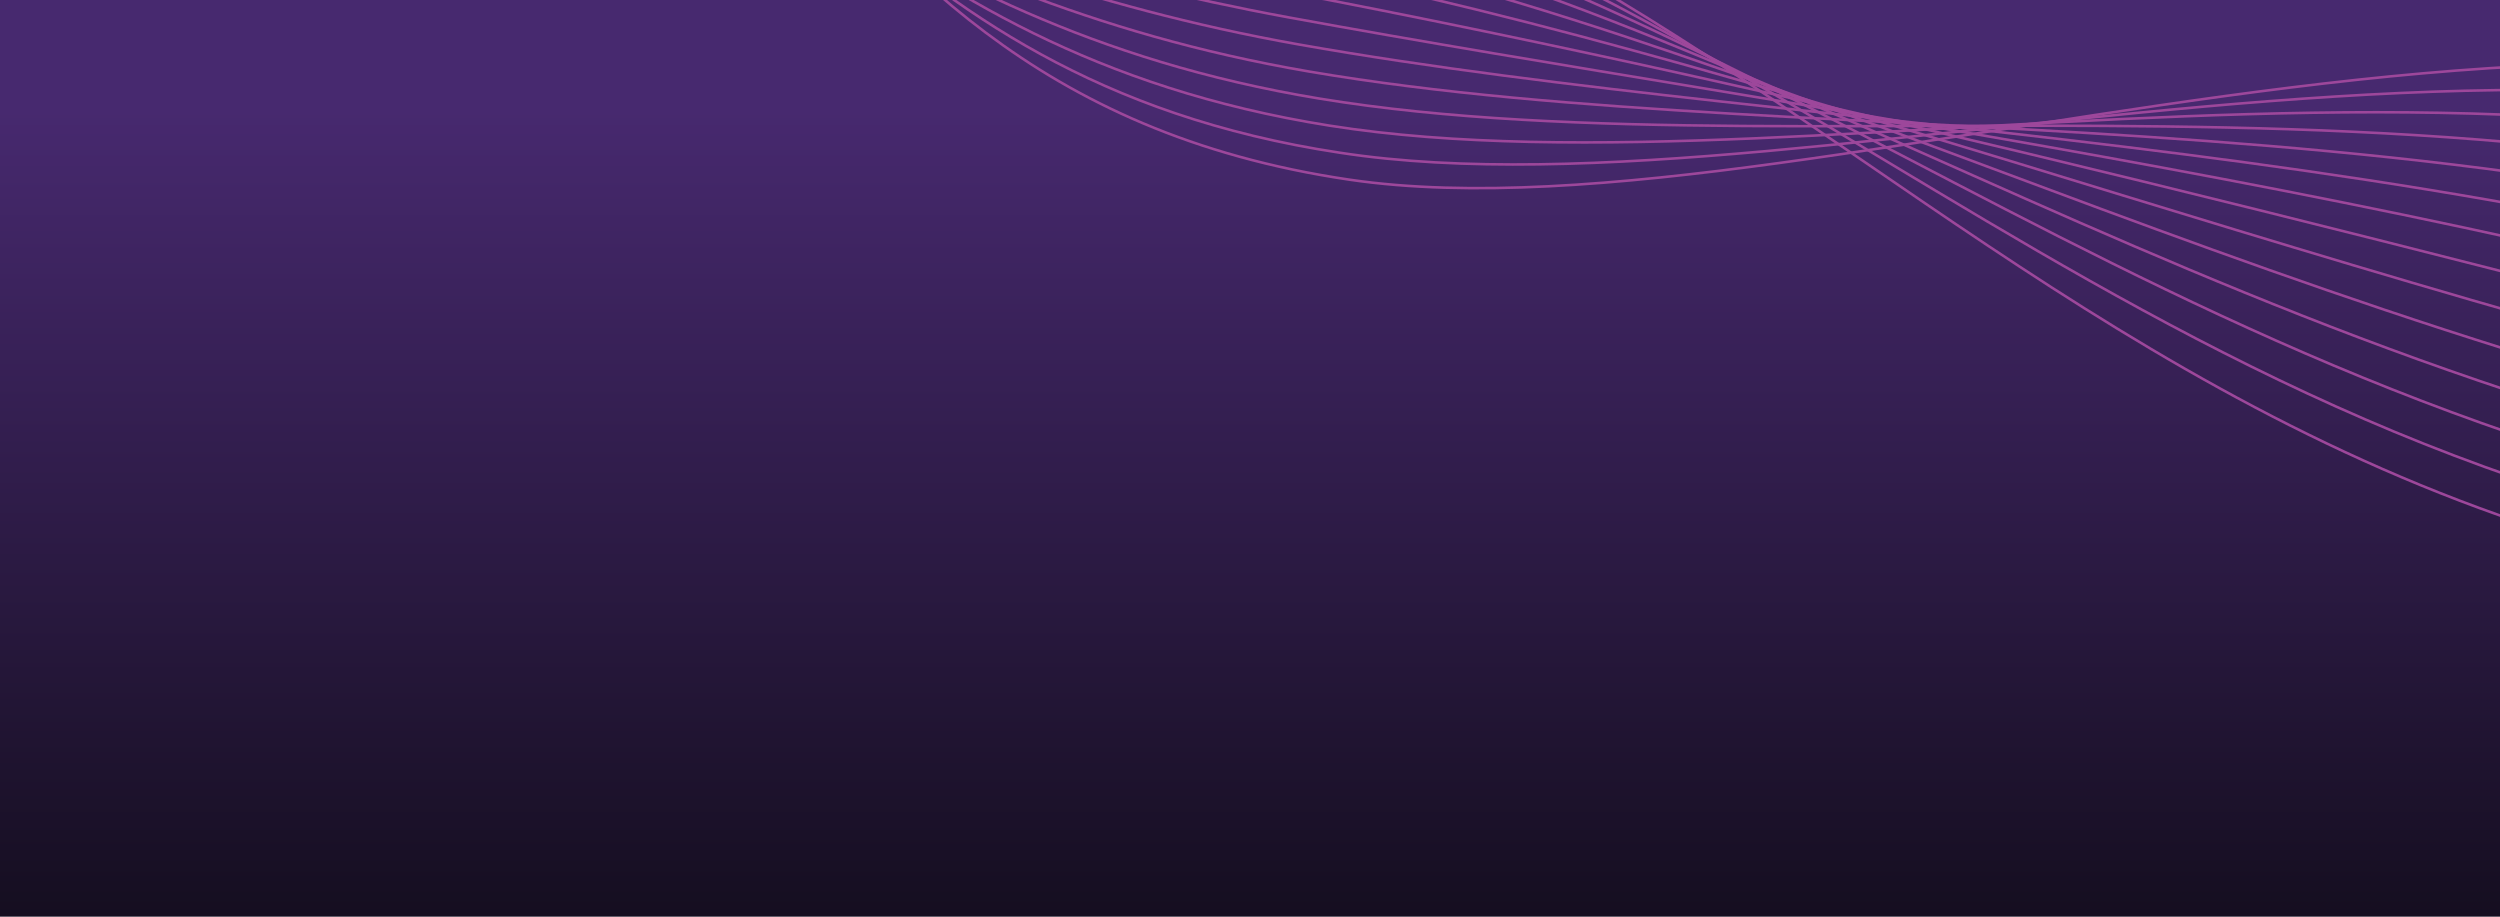 <?xml version="1.0" encoding="UTF-8"?>
<svg xmlns="http://www.w3.org/2000/svg" width="1440" height="528" viewBox="0 0 1440 528" fill="none" preserveAspectRatio="none">
  <g clip-path="url(#clip0_140_208)">
    <path d="M1440 0H0V528H1440V0Z" fill="url(#paint0_linear_140_208)"></path>
    <path d="M-2035 -372.869C-1898.98 -259.259 -1649.12 -422.569 -1499.33 -398.999C-1087.94 -334.259 -1322.26 -124.989 -961.676 -134.299C-625.615 -142.969 -751.123 -323.419 -464.393 -297.019C-126.622 -265.909 -4.433 15.461 374.051 -86.979C961.489 -245.959 1099.37 340.451 1742.99 350.171" stroke="url(#paint1_linear_140_208)" stroke-width="1.487" stroke-miterlimit="10"></path>
    <path d="M-2020.71 -378.649C-1878.52 -251.719 -1637.74 -406.959 -1489.91 -388.829C-1162.99 -348.739 -1252.17 -210.029 -1084.62 -160.489C-1051.02 -150.479 -1007.81 -144.669 -949.72 -144.589C-620.367 -142.749 -726.228 -307.129 -453.346 -283.779C-271.737 -269.229 -153.058 -189.529 -11.263 -134.029C104.047 -88.569 218.029 -49.679 382.85 -84.479C504.839 -110.229 608.751 -105.229 706.923 -83.499C1045.23 -7.199 1264.43 309.301 1753.42 333.681" stroke="url(#paint2_linear_140_208)" stroke-width="1.487" stroke-miterlimit="10"></path>
    <path d="M-2006.44 -384.43C-1858.06 -244.18 -1626.46 -391.23 -1480.5 -378.65C-1170.1 -351.91 -1242.01 -229.68 -1071.68 -174.95C-1037.22 -163.73 -994.18 -156.81 -937.78 -154.88C-615.046 -143.81 -701.491 -289.45 -442.316 -270.54C-265.047 -257.6 -148.187 -192.05 1.487 -144.07C122.636 -104.68 232.156 -58.51 391.628 -81.98C508.858 -99.23 610.98 -89.95 712.802 -67.92C1046.18 4.21 1290.65 276.061 1763.86 317.201" stroke="url(#paint3_linear_140_208)" stroke-width="1.487" stroke-miterlimit="10"></path>
    <path d="M-1992.15 -390.209C-1837.59 -236.639 -1615.28 -375.359 -1471.07 -368.479C-1177.38 -354.469 -1231.84 -249.329 -1058.72 -189.419C-1023.4 -176.999 -980.543 -168.819 -925.823 -165.169C-609.728 -144.099 -676.646 -272.609 -431.269 -257.299C-258.289 -246.509 -143.3 -194.569 14.253 -154.109C141.242 -120.779 246.263 -67.399 400.427 -79.469C512.867 -88.279 613.18 -74.429 718.691 -52.319C1046.98 16.461 1316.89 242.842 1774.31 300.742" stroke="url(#paint4_linear_140_208)" stroke-width="1.487" stroke-miterlimit="10"></path>
    <path d="M-1977.87 -395.989C-1817.14 -229.099 -1604.2 -359.309 -1461.66 -358.299C-1184.87 -356.339 -1221.55 -269.489 -1045.78 -203.869C-1009.57 -190.349 -966.924 -180.789 -913.884 -175.449C-604.417 -144.289 -651.799 -255.859 -420.239 -244.049C-251.529 -235.449 -138.338 -197.569 26.993 -164.139C159.89 -137.269 260.291 -76.359 409.195 -76.959C516.817 -77.389 615.35 -58.879 724.561 -36.729C1047.74 28.821 1343.1 209.611 1784.74 284.271" stroke="url(#paint5_linear_140_208)" stroke-width="1.487" stroke-miterlimit="10"></path>
    <path d="M-1963.58 -401.77C-1796.67 -221.56 -1593.22 -343.05 -1452.23 -348.13C-1192.49 -357.49 -1211.36 -289.18 -1032.82 -218.34C-995.74 -203.63 -953.168 -193.62 -901.927 -185.75C-599.789 -139.32 -626.915 -239.24 -409.192 -230.82C-244.741 -224.46 -133.45 -200.14 39.76 -174.19C178.486 -153.41 274.319 -85.46 417.994 -74.47C520.776 -66.61 617.549 -43.31 730.45 -21.15C1048.5 41.28 1369.34 176.37 1795.17 267.79" stroke="url(#paint6_linear_140_208)" stroke-width="1.487" stroke-miterlimit="10"></path>
    <path d="M-1949.3 -407.55C-1776.21 -214.02 -1582.31 -326.5 -1442.82 -337.96C-1200.26 -357.88 -1201.2 -308.84 -1019.89 -232.8C-981.932 -216.88 -939.669 -204.71 -889.988 -196.04C-593.789 -144.35 -602.038 -222.73 -398.163 -217.58C-237.961 -213.53 -128.59 -202.67 52.508 -184.24C197.063 -169.53 288.306 -94.68 426.772 -71.98C524.695 -55.93 619.719 -27.72 736.328 -5.58C1049.23 53.83 1395.56 143.12 1805.61 251.29" stroke="url(#paint7_linear_140_208)" stroke-width="1.487" stroke-miterlimit="10"></path>
    <path d="M-1935.02 -413.329C-1755.75 -206.479 -1571.46 -309.609 -1433.39 -327.779C-1208.12 -357.429 -1191.03 -328.469 -1006.93 -247.259C-968.115 -230.139 -926.033 -216.619 -878.031 -206.319C-588.471 -144.189 -577.133 -206.349 -387.126 -204.329C-231.163 -202.669 -123.722 -205.159 65.265 -194.269C215.649 -185.599 302.304 -104.029 435.561 -69.469C528.625 -45.339 621.898 -12.069 742.207 10.011C1049.95 66.511 1421.79 109.901 1816.05 234.822" stroke="url(#paint8_linear_140_208)" stroke-width="1.487" stroke-miterlimit="10"></path>
    <path d="M-1920.74 -419.1C-1735.29 -198.93 -1560.65 -292.27 -1423.99 -317.6C-1216.04 -356.14 -1181.04 -347.57 -993.99 -261.71C-954.337 -243.27 -912.414 -228.51 -866.092 -216.6C-583.201 -143.88 -552.227 -190.11 -376.097 -191.08C-224.374 -191.92 -118.902 -207.14 78.014 -204.3C234.206 -201.28 316.311 -113.55 444.339 -66.96C532.564 -34.86 624.048 3.61 748.086 25.61C1050.66 79.27 1448.01 76.68 1826.49 218.361" stroke="url(#paint9_linear_140_208)" stroke-width="1.487" stroke-miterlimit="10"></path>
    <path d="M-1906.45 -424.88C-1714.83 -191.39 -1549.81 -274.38 -1414.56 -307.42C-1223.91 -353.99 -1170.86 -367.21 -981.022 -276.17C-940.509 -256.52 -898.777 -240.38 -854.125 -226.89C-577.933 -143.44 -527.281 -174.04 -365.039 -177.84C-217.535 -181.3 -113.994 -209.66 90.792 -214.34C252.822 -217.38 330.409 -123.24 453.148 -64.46C536.573 -24.51 626.237 19.32 753.985 41.19C1051.37 92.1 1474.26 43.44 1836.94 201.88" stroke="url(#paint10_linear_140_208)" stroke-width="1.487" stroke-miterlimit="10"></path>
    <path d="M-1892.17 -430.658C-1694.37 -183.848 -1538.89 -255.808 -1405.15 -297.248C-1231.69 -350.988 -1160.71 -386.868 -968.083 -290.638C-926.7 -269.788 -885.178 -252.238 -842.185 -237.188C-572.742 -142.848 -502.364 -158.148 -354.01 -164.608C-210.715 -170.858 -109.122 -212.178 103.541 -224.388C271.409 -233.488 344.557 -133.118 461.926 -61.968C540.603 -14.278 628.387 35.062 759.864 56.762C1052.05 104.982 1500.49 10.192 1847.38 185.392" stroke="url(#paint11_linear_140_208)" stroke-width="1.487" stroke-miterlimit="10"></path>
    <path d="M-1877.9 -436.439C-1673.91 -176.309 -1527.79 -236.379 -1395.73 -287.079C-1239.22 -347.169 -1150.55 -406.519 -955.135 -305.099C-912.892 -283.049 -871.579 -264.059 -830.246 -247.469C-567.612 -142.069 -477.438 -142.429 -342.981 -151.369C-203.905 -160.619 -104.243 -214.699 116.289 -234.429C289.996 -249.589 358.814 -143.139 470.705 -59.469C544.712 -4.129 630.527 50.861 765.733 72.351C1052.72 117.961 1526.7 -23.039 1857.8 168.921" stroke="url(#paint12_linear_140_208)" stroke-width="1.487" stroke-miterlimit="10"></path>
    <path d="M-1863.61 -442.22C-1653.45 -168.769 -1516.32 -215.879 -1386.31 -276.899C-1246.37 -342.589 -1140.38 -426.16 -942.188 -319.56C-899.075 -296.3 -857.993 -275.86 -818.3 -257.76C-562.544 -141.14 -452.523 -126.92 -331.944 -138.13C-197.088 -150.67 -99.365 -217.219 129.036 -244.469C308.583 -265.689 373.221 -153.28 479.483 -56.96C548.901 5.961 632.626 66.951 771.612 87.941C1053.32 131.481 1552.93 -56.27 1868.24 152.441" stroke="url(#paint13_linear_140_208)" stroke-width="1.487" stroke-miterlimit="10"></path>
    <path d="M-1849.33 -448C-1422.46 117.84 -1336.76 -560.7 -929.249 -334.02C-246.168 45.95 -317.086 -186.97 141.785 -254.51C446.979 -299.43 414.014 50.22 777.481 103.52C1054.05 144.08 1579.14 -89.51 1878.66 135.96" stroke="url(#paint14_linear_140_208)" stroke-width="1.487" stroke-miterlimit="10"></path>
  </g>
  <defs>
    <linearGradient id="paint0_linear_140_208" x1="556.8" y1="0" x2="556.8" y2="528" gradientUnits="userSpaceOnUse">
      <stop offset="0.12" stop-color="#47296F"></stop>
      <stop offset="1" stop-color="#150E20"></stop>
    </linearGradient>
    <linearGradient id="paint1_linear_140_208" x1="-283.476" y1="-199.177" x2="-164.219" y2="189.199" gradientUnits="userSpaceOnUse">
      <stop stop-color="#CA97AA"></stop>
      <stop offset="0.1" stop-color="#C289A7"></stop>
      <stop offset="0.4" stop-color="#AE65A0"></stop>
      <stop offset="0.65" stop-color="#A14F9C"></stop>
      <stop offset="0.81" stop-color="#9D479B"></stop>
    </linearGradient>
    <linearGradient id="paint2_linear_140_208" x1="-270.979" y1="-195.545" x2="-159.512" y2="180.876" gradientUnits="userSpaceOnUse">
      <stop stop-color="#CA97AA"></stop>
      <stop offset="0.1" stop-color="#C289A7"></stop>
      <stop offset="0.4" stop-color="#AE65A0"></stop>
      <stop offset="0.65" stop-color="#A14F9C"></stop>
      <stop offset="0.81" stop-color="#9D479B"></stop>
    </linearGradient>
    <linearGradient id="paint3_linear_140_208" x1="-258.481" y1="-195.671" x2="-153.189" y2="170.86" gradientUnits="userSpaceOnUse">
      <stop stop-color="#CA97AA"></stop>
      <stop offset="0.1" stop-color="#C289A7"></stop>
      <stop offset="0.4" stop-color="#AE65A0"></stop>
      <stop offset="0.65" stop-color="#A14F9C"></stop>
      <stop offset="0.81" stop-color="#9D479B"></stop>
    </linearGradient>
    <linearGradient id="paint4_linear_140_208" x1="-245.974" y1="-204.323" x2="-143.54" y2="157.407" gradientUnits="userSpaceOnUse">
      <stop stop-color="#CA97AA"></stop>
      <stop offset="0.1" stop-color="#C289A7"></stop>
      <stop offset="0.4" stop-color="#AE65A0"></stop>
      <stop offset="0.65" stop-color="#A14F9C"></stop>
      <stop offset="0.81" stop-color="#9D479B"></stop>
    </linearGradient>
    <linearGradient id="paint5_linear_140_208" x1="-233.48" y1="-212.979" x2="-133.876" y2="143.915" gradientUnits="userSpaceOnUse">
      <stop stop-color="#CA97AA"></stop>
      <stop offset="0.1" stop-color="#C289A7"></stop>
      <stop offset="0.4" stop-color="#AE65A0"></stop>
      <stop offset="0.65" stop-color="#A14F9C"></stop>
      <stop offset="0.81" stop-color="#9D479B"></stop>
    </linearGradient>
    <linearGradient id="paint6_linear_140_208" x1="-220.978" y1="-221.638" x2="-124.18" y2="130.386" gradientUnits="userSpaceOnUse">
      <stop stop-color="#CA97AA"></stop>
      <stop offset="0.1" stop-color="#C289A7"></stop>
      <stop offset="0.4" stop-color="#AE65A0"></stop>
      <stop offset="0.65" stop-color="#A14F9C"></stop>
      <stop offset="0.81" stop-color="#9D479B"></stop>
    </linearGradient>
    <linearGradient id="paint7_linear_140_208" x1="-208.479" y1="-230.303" x2="-114.463" y2="116.812" gradientUnits="userSpaceOnUse">
      <stop stop-color="#CA97AA"></stop>
      <stop offset="0.1" stop-color="#C289A7"></stop>
      <stop offset="0.4" stop-color="#AE65A0"></stop>
      <stop offset="0.65" stop-color="#A14F9C"></stop>
      <stop offset="0.81" stop-color="#9D479B"></stop>
    </linearGradient>
    <linearGradient id="paint8_linear_140_208" x1="-195.977" y1="-238.957" x2="-104.706" y2="103.231" gradientUnits="userSpaceOnUse">
      <stop stop-color="#CA97AA"></stop>
      <stop offset="0.1" stop-color="#C289A7"></stop>
      <stop offset="0.4" stop-color="#AE65A0"></stop>
      <stop offset="0.65" stop-color="#A14F9C"></stop>
      <stop offset="0.81" stop-color="#9D479B"></stop>
    </linearGradient>
    <linearGradient id="paint9_linear_140_208" x1="-183.479" y1="-247.604" x2="-94.921" y2="89.63" gradientUnits="userSpaceOnUse">
      <stop stop-color="#CA97AA"></stop>
      <stop offset="0.1" stop-color="#C289A7"></stop>
      <stop offset="0.4" stop-color="#AE65A0"></stop>
      <stop offset="0.65" stop-color="#A14F9C"></stop>
      <stop offset="0.81" stop-color="#9D479B"></stop>
    </linearGradient>
    <linearGradient id="paint10_linear_140_208" x1="-170.972" y1="-256.263" x2="-85.102" y2="75.98" gradientUnits="userSpaceOnUse">
      <stop stop-color="#CA97AA"></stop>
      <stop offset="0.1" stop-color="#C289A7"></stop>
      <stop offset="0.4" stop-color="#AE65A0"></stop>
      <stop offset="0.65" stop-color="#A14F9C"></stop>
      <stop offset="0.81" stop-color="#9D479B"></stop>
    </linearGradient>
    <linearGradient id="paint11_linear_140_208" x1="-158.473" y1="-264.923" x2="-75.261" y2="62.297" gradientUnits="userSpaceOnUse">
      <stop stop-color="#CA97AA"></stop>
      <stop offset="0.1" stop-color="#C289A7"></stop>
      <stop offset="0.4" stop-color="#AE65A0"></stop>
      <stop offset="0.65" stop-color="#A14F9C"></stop>
      <stop offset="0.81" stop-color="#9D479B"></stop>
    </linearGradient>
    <linearGradient id="paint12_linear_140_208" x1="-145.978" y1="-273.579" x2="-65.388" y2="48.597" gradientUnits="userSpaceOnUse">
      <stop stop-color="#CA97AA"></stop>
      <stop offset="0.1" stop-color="#C289A7"></stop>
      <stop offset="0.4" stop-color="#AE65A0"></stop>
      <stop offset="0.65" stop-color="#A14F9C"></stop>
      <stop offset="0.81" stop-color="#9D479B"></stop>
    </linearGradient>
    <linearGradient id="paint13_linear_140_208" x1="-133.476" y1="-282.238" x2="-55.478" y2="34.86" gradientUnits="userSpaceOnUse">
      <stop stop-color="#CA97AA"></stop>
      <stop offset="0.1" stop-color="#C289A7"></stop>
      <stop offset="0.4" stop-color="#AE65A0"></stop>
      <stop offset="0.65" stop-color="#A14F9C"></stop>
      <stop offset="0.81" stop-color="#9D479B"></stop>
    </linearGradient>
    <linearGradient id="paint14_linear_140_208" x1="-120.987" y1="-290.898" x2="-45.547" y2="21.094" gradientUnits="userSpaceOnUse">
      <stop stop-color="#CA97AA"></stop>
      <stop offset="0.1" stop-color="#C289A7"></stop>
      <stop offset="0.4" stop-color="#AE65A0"></stop>
      <stop offset="0.65" stop-color="#A14F9C"></stop>
      <stop offset="0.81" stop-color="#9D479B"></stop>
    </linearGradient>
    <clipPath id="clip0_140_208">
      <rect width="1440" height="528" fill="white"></rect>
    </clipPath>
  </defs>
</svg>
